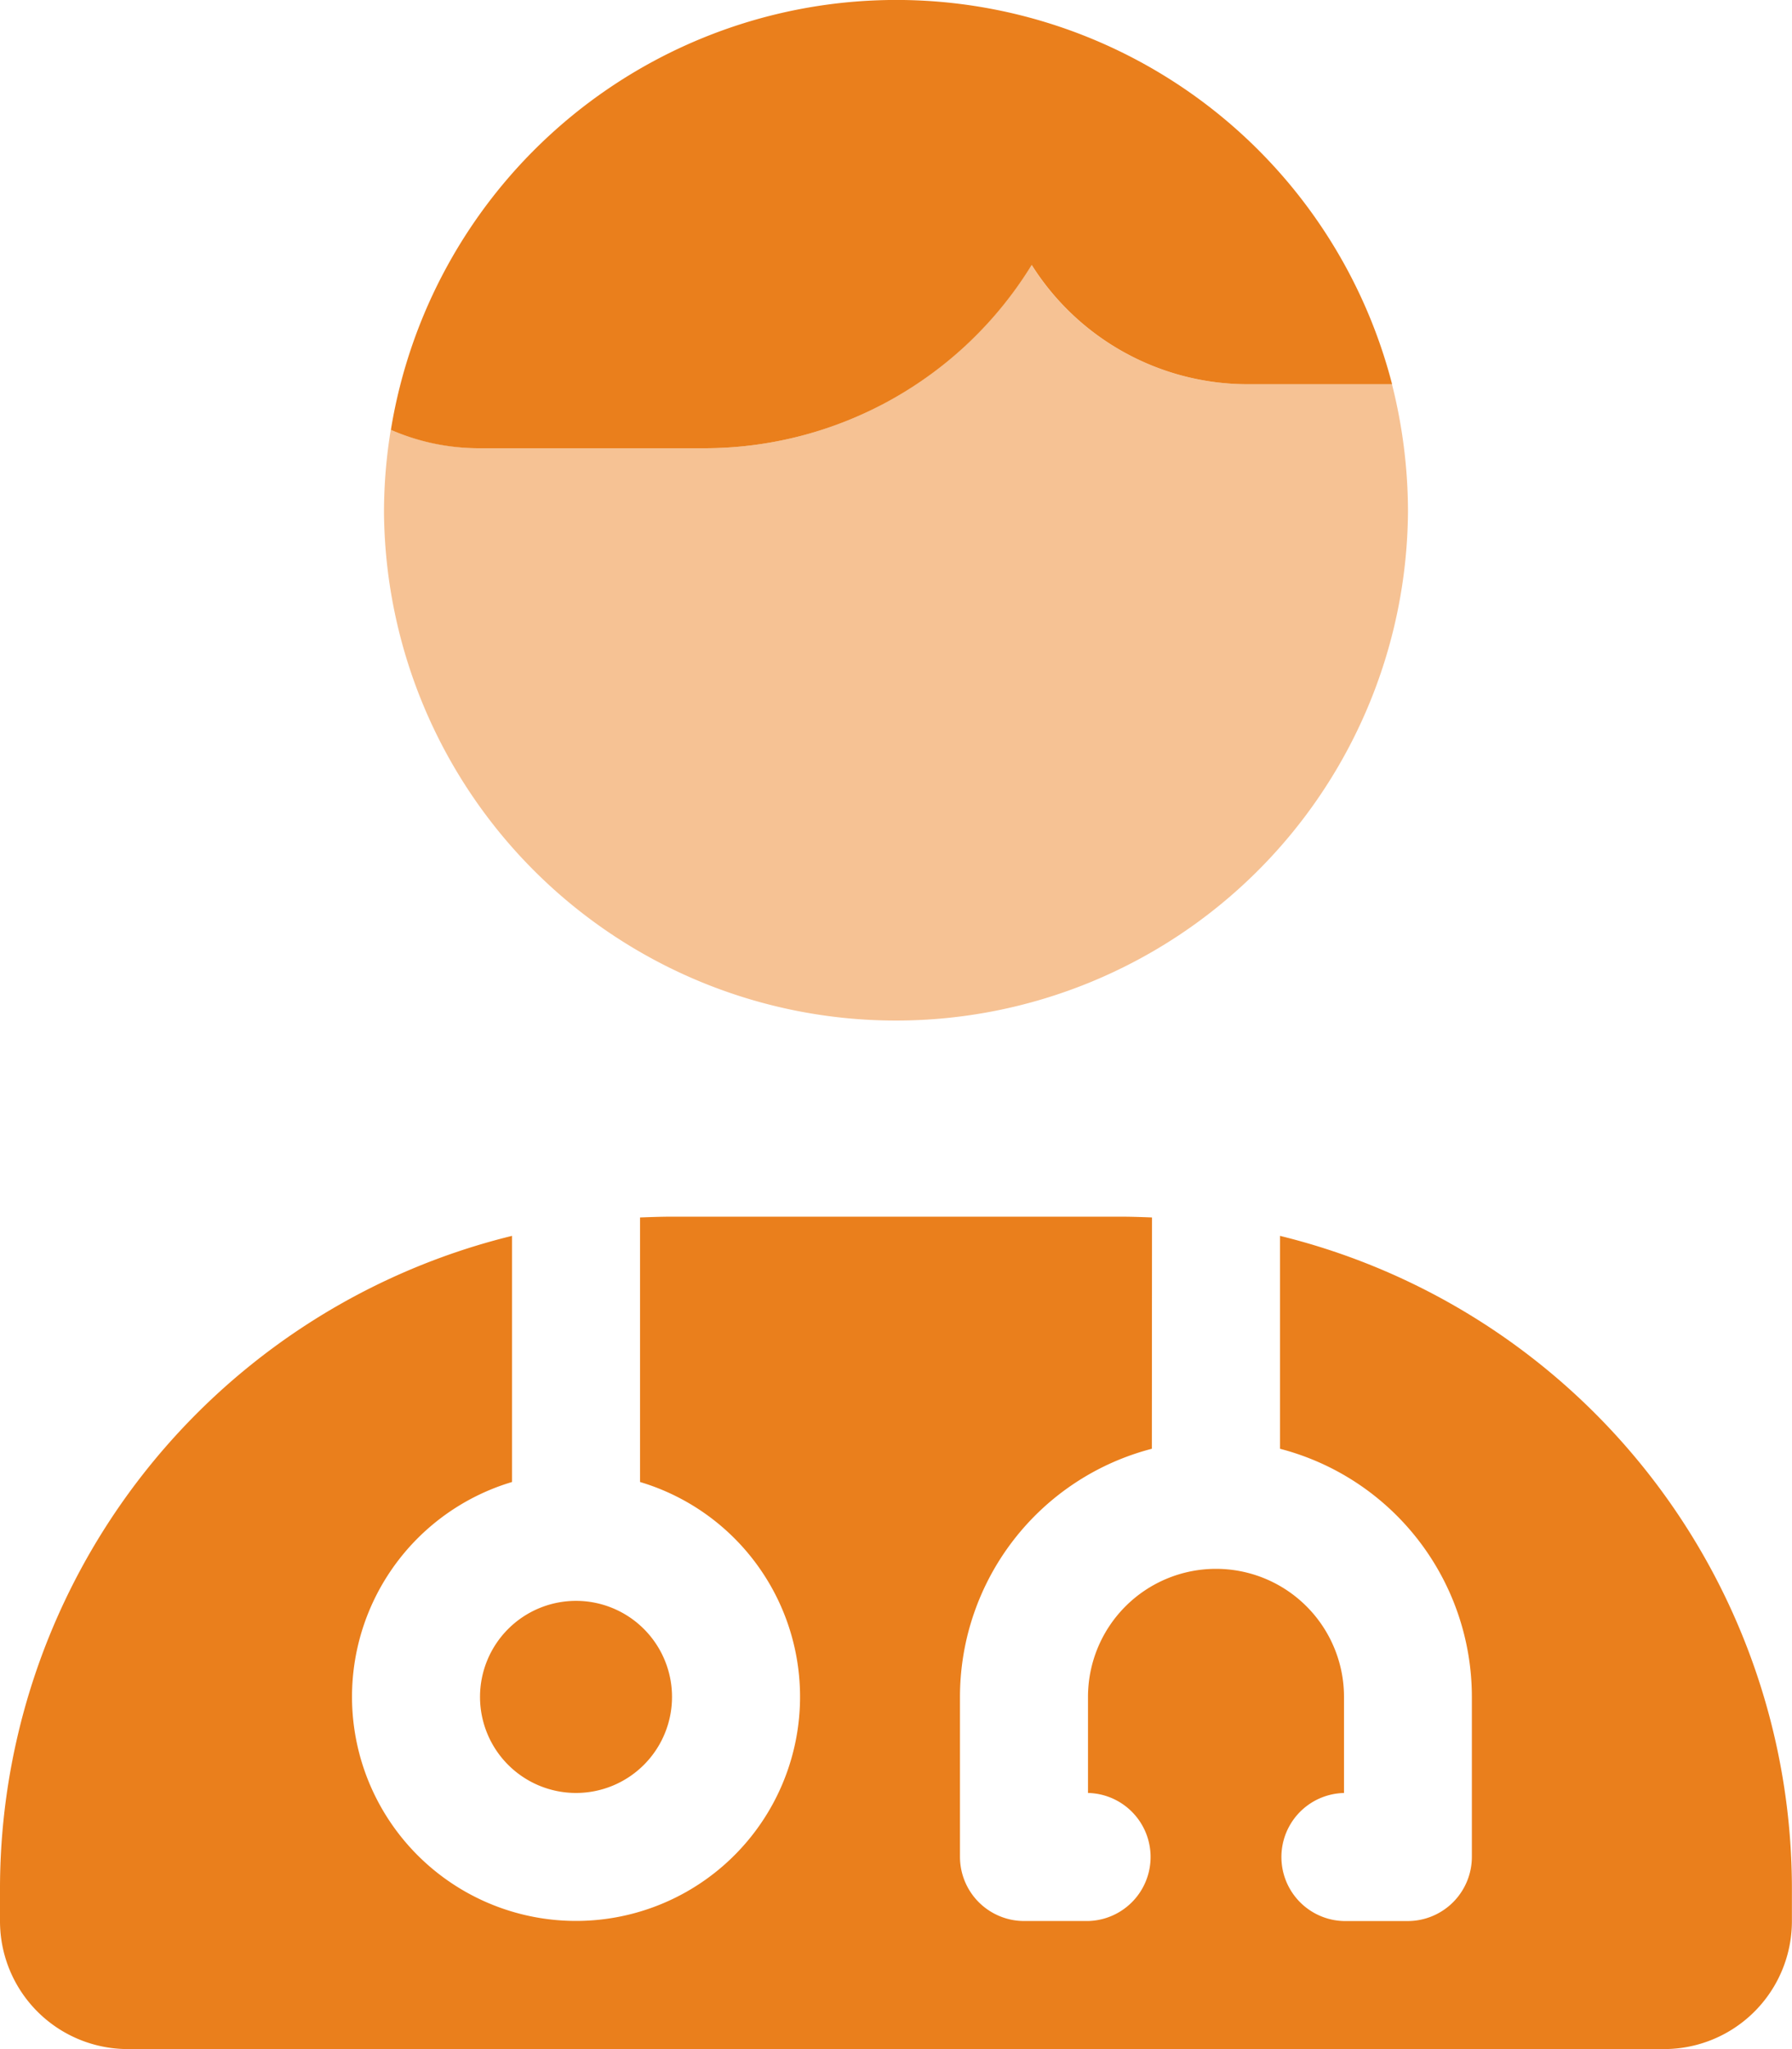 <svg id="user-doctor-hair" xmlns="http://www.w3.org/2000/svg" width="56.972" height="65.111" viewBox="0 0 56.972 65.111">
  <path id="Path_47" data-name="Path 47" d="M96,74.059a16.278,16.278,0,0,0,32.555,0,16.517,16.517,0,0,0-.509-4.069h-4.578a8.122,8.122,0,0,1-6.88-3.79,12.211,12.211,0,0,1-10.415,5.824H99.052a7.247,7.247,0,0,1-2.836-.585A16.182,16.182,0,0,0,96,74.059Z" transform="translate(-83.792 -57.781)" fill="#f6c294"/>
  <path id="Path_48" data-name="Path 48" d="M15.26,14.243h7.122A12.211,12.211,0,0,0,32.8,8.419a8.122,8.122,0,0,0,6.88,3.79h4.578a16.28,16.28,0,0,0-31.831,1.45A7.028,7.028,0,0,0,15.26,14.243ZM36.625,38.685c-.343-.013-.674-.025-1.017-.025H21.365c-.343,0-.674.013-1.017.025v8.406a7.122,7.122,0,1,1-4.069,0V39.27A21.363,21.363,0,0,0,0,60.024v1.017a4.065,4.065,0,0,0,4.069,4.069H52.9a4.065,4.065,0,0,0,4.069-4.069V60.024A21.363,21.363,0,0,0,40.694,39.27v6.765a8.147,8.147,0,0,1,6.1,7.885v5.087a2.041,2.041,0,0,1-2.035,2.035H42.729a2.035,2.035,0,0,1,0-4.069V53.92a4.069,4.069,0,1,0-8.139,0v3.052a2.035,2.035,0,0,1,0,4.069H32.555a2.041,2.041,0,0,1-2.035-2.035V53.92a8.147,8.147,0,0,1,6.1-7.885ZM21.365,53.92a3.052,3.052,0,1,0-3.052,3.052A3.052,3.052,0,0,0,21.365,53.92Z" fill="#ea7f1c"/>
</svg>
